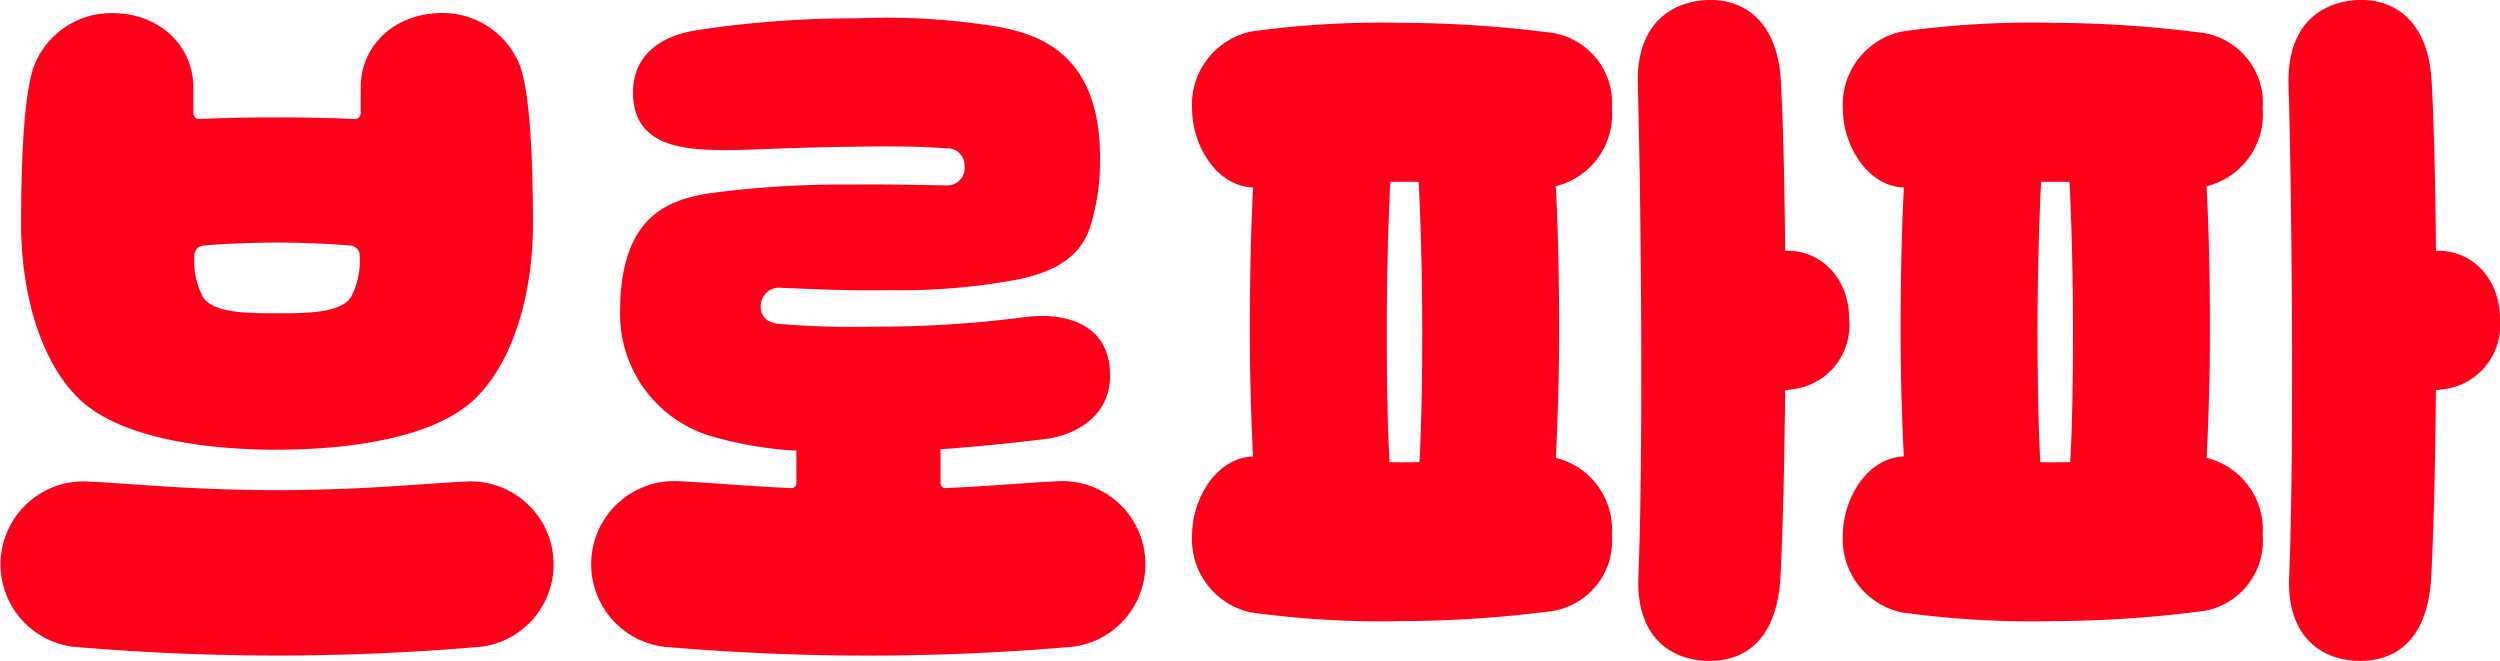 <svg xmlns="http://www.w3.org/2000/svg" width="173.995" height="46" viewBox="0 0 173.995 46">
    <path data-name="패스 61632" d="M757.783 247.957h-.168c-.039-4.663-.138-8.932-.3-11.818-.253-4.455-2.862-5.754-5.167-5.638-2.26.113-4.92 1.466-4.789 5.926.23 7.792.389 25.905.04 34.209-.175 4.184 2.262 5.858 4.945 5.858s4.715-1.676 4.945-5.858c.171-3.253.28-7.965.323-12.976.194-.022.362-.044.488-.065a4.487 4.487 0 0 0 3.974-4.843c0-2.972-2.029-4.811-4.291-4.8" transform="translate(-588.079 -230.498)" style="fill:#ff001b"/>
    <path data-name="패스 61633" d="M736.192 238.572a4.952 4.952 0 0 0-4.526-5.351 82.532 82.532 0 0 0-10.084-.653 65.611 65.611 0 0 0-10.507.606 5.2 5.2 0 0 0-4.1 5.4c0 2.458 1.663 5.37 4.247 5.452-.125 2.246-.23 5.813-.23 9.973 0 3.486.118 6.63.224 8.749-2.581.086-4.241 3-4.241 5.452a5.194 5.194 0 0 0 4.1 5.4 65.611 65.611 0 0 0 10.507.606 82.538 82.538 0 0 0 10.084-.653 4.952 4.952 0 0 0 4.526-5.351 5.145 5.145 0 0 0-3.9-5.357c.107-2.119.229-5.308.229-8.843 0-4.217-.108-7.826-.235-10.066a5.145 5.145 0 0 0 3.91-5.359m-15.478 24.569c-.132-2.3-.194-5.485-.194-9.155 0-3.954.111-7.785.249-10.358.275 0 .545-.007.827-.007.4 0 .771.006 1.144.013.137 2.573.247 6.4.247 10.352 0 3.666-.061 6.844-.194 9.148-.389.008-.782.015-1.2.015-.3 0-.589 0-.882-.008" transform="translate(-578.714 -230.978)" style="fill:#ff001b"/>
    <path data-name="패스 61634" d="M698.814 247.957h-.168c-.039-4.663-.138-8.932-.3-11.818-.253-4.455-2.862-5.754-5.168-5.638-2.26.113-4.92 1.466-4.788 5.926.23 7.792.389 25.905.04 34.209-.175 4.184 2.262 5.858 4.945 5.858s4.714-1.676 4.945-5.858c.171-3.253.28-7.965.323-12.976.194-.022.362-.044.488-.065a4.487 4.487 0 0 0 3.974-4.843c0-2.972-2.029-4.811-4.291-4.8" transform="translate(-574.403 -230.498)" style="fill:#ff001b"/>
    <path data-name="패스 61635" d="M677.222 238.572a4.952 4.952 0 0 0-4.526-5.351 82.532 82.532 0 0 0-10.084-.653 65.611 65.611 0 0 0-10.507.606 5.2 5.2 0 0 0-4.1 5.4c0 2.458 1.663 5.37 4.247 5.452-.125 2.246-.23 5.813-.23 9.973 0 3.486.118 6.63.224 8.749-2.581.086-4.241 3-4.241 5.452a5.194 5.194 0 0 0 4.1 5.4 65.611 65.611 0 0 0 10.507.606 82.538 82.538 0 0 0 10.084-.653 4.952 4.952 0 0 0 4.526-5.351 5.145 5.145 0 0 0-3.9-5.357c.107-2.119.229-5.308.229-8.843 0-4.217-.108-7.826-.235-10.066a5.145 5.145 0 0 0 3.91-5.359m-15.478 24.569c-.132-2.3-.194-5.485-.194-9.155 0-3.954.111-7.785.249-10.358.275 0 .545-.007.827-.007.4 0 .771.006 1.144.013.138 2.573.247 6.4.247 10.352 0 3.666-.061 6.844-.194 9.148-.389.008-.782.015-1.2.015-.3 0-.589 0-.882-.008" transform="translate(-565.038 -230.978)" style="fill:#ff001b"/>
    <path data-name="패스 61636" d="M572.536 274.025c-3.744.184-6.9.58-13.265.609-6.368-.029-9.521-.426-13.265-.609a5.777 5.777 0 0 0-.965 11.5 164.871 164.871 0 0 0 28.46 0 5.777 5.777 0 0 0-.965-11.5" transform="translate(-539.988 -240.517)" style="fill:#ff001b"/>
    <path data-name="패스 61637" d="M626.11 264.371c-2.529.124-4.788.345-7.951.485a.36.36 0 0 1-.286-.388v-2.318c3.89-.274 7.406-.727 7.406-.727 2.269-.329 4.751-1.833 4.354-5.1-.363-2.978-3.237-3.745-6.007-3.353a80.726 80.726 0 0 1-10.56.649 61.5 61.5 0 0 1-6.39-.191c-.7-.055-1.39-.366-1.317-1.367a1.29 1.29 0 0 1 1.476-1.144c2.389.094 4.566.209 7.606.158a43.812 43.812 0 0 0 8.854-.749c2.809-.6 4.357-1.714 4.993-3.663a15.126 15.126 0 0 0 .685-4.81c0-7.352-4.384-8.588-7.118-9.112a48.062 48.062 0 0 0-9.829-.58 72.082 72.082 0 0 0-10.992.806c-2.942.415-4.724 2.03-4.555 4.694.193 3.022 2.807 3.537 5.233 3.644 2.241.1 3.847-.114 9.914-.209 2.777-.043 4.61-.035 6.649.109a1.194 1.194 0 0 1 1.271 1.246 1.212 1.212 0 0 1-1.2 1.339c-1.6-.029-4.24-.088-6.683-.062a70.161 70.161 0 0 0-10.024.627c-2.582.461-6.07 1.449-6.07 8.249a8.874 8.874 0 0 0 6.056 8.548 25.881 25.881 0 0 0 6.215 1.094v2.222a.36.36 0 0 1-.291.389c-3.171-.14-5.435-.362-7.969-.486a5.787 5.787 0 0 0-.965 11.523 164.6 164.6 0 0 0 28.46 0 5.787 5.787 0 0 0-.965-11.523" transform="translate(-552.413 -230.883)" style="fill:#ff001b"/>
    <path data-name="패스 61638" d="M559.714 262.07c4.786 0 10.918-.745 13.81-3.575 2.755-2.7 4-7.522 4-12.121s-.21-9.1-.894-11a5.774 5.774 0 0 0-5.427-3.695c-3.292 0-5.666 2.247-5.666 5.187v1.721c0 .35-.226.488-.444.474-1.341-.077-3.511-.115-5.38-.118s-4.039.041-5.38.118c-.219.014-.442-.124-.445-.474v-1.717c0-2.939-2.374-5.187-5.666-5.187a5.776 5.776 0 0 0-5.427 3.695c-.684 1.893-.894 6.4-.894 11s1.247 9.424 4 12.121c2.892 2.83 9.023 3.575 13.809 3.575m-5.132-14.209c1.187-.115 3.424-.211 5.132-.211s3.946.1 5.132.211a.692.692 0 0 1 .624.7 5.481 5.481 0 0 1-.591 2.86c-.7 1.142-3.082 1.153-5.165 1.153s-4.468-.011-5.165-1.153a5.5 5.5 0 0 1-.591-2.86.693.693 0 0 1 .624-.7" transform="translate(-540.432 -230.773)" style="fill:#ff001b"/>
</svg>
